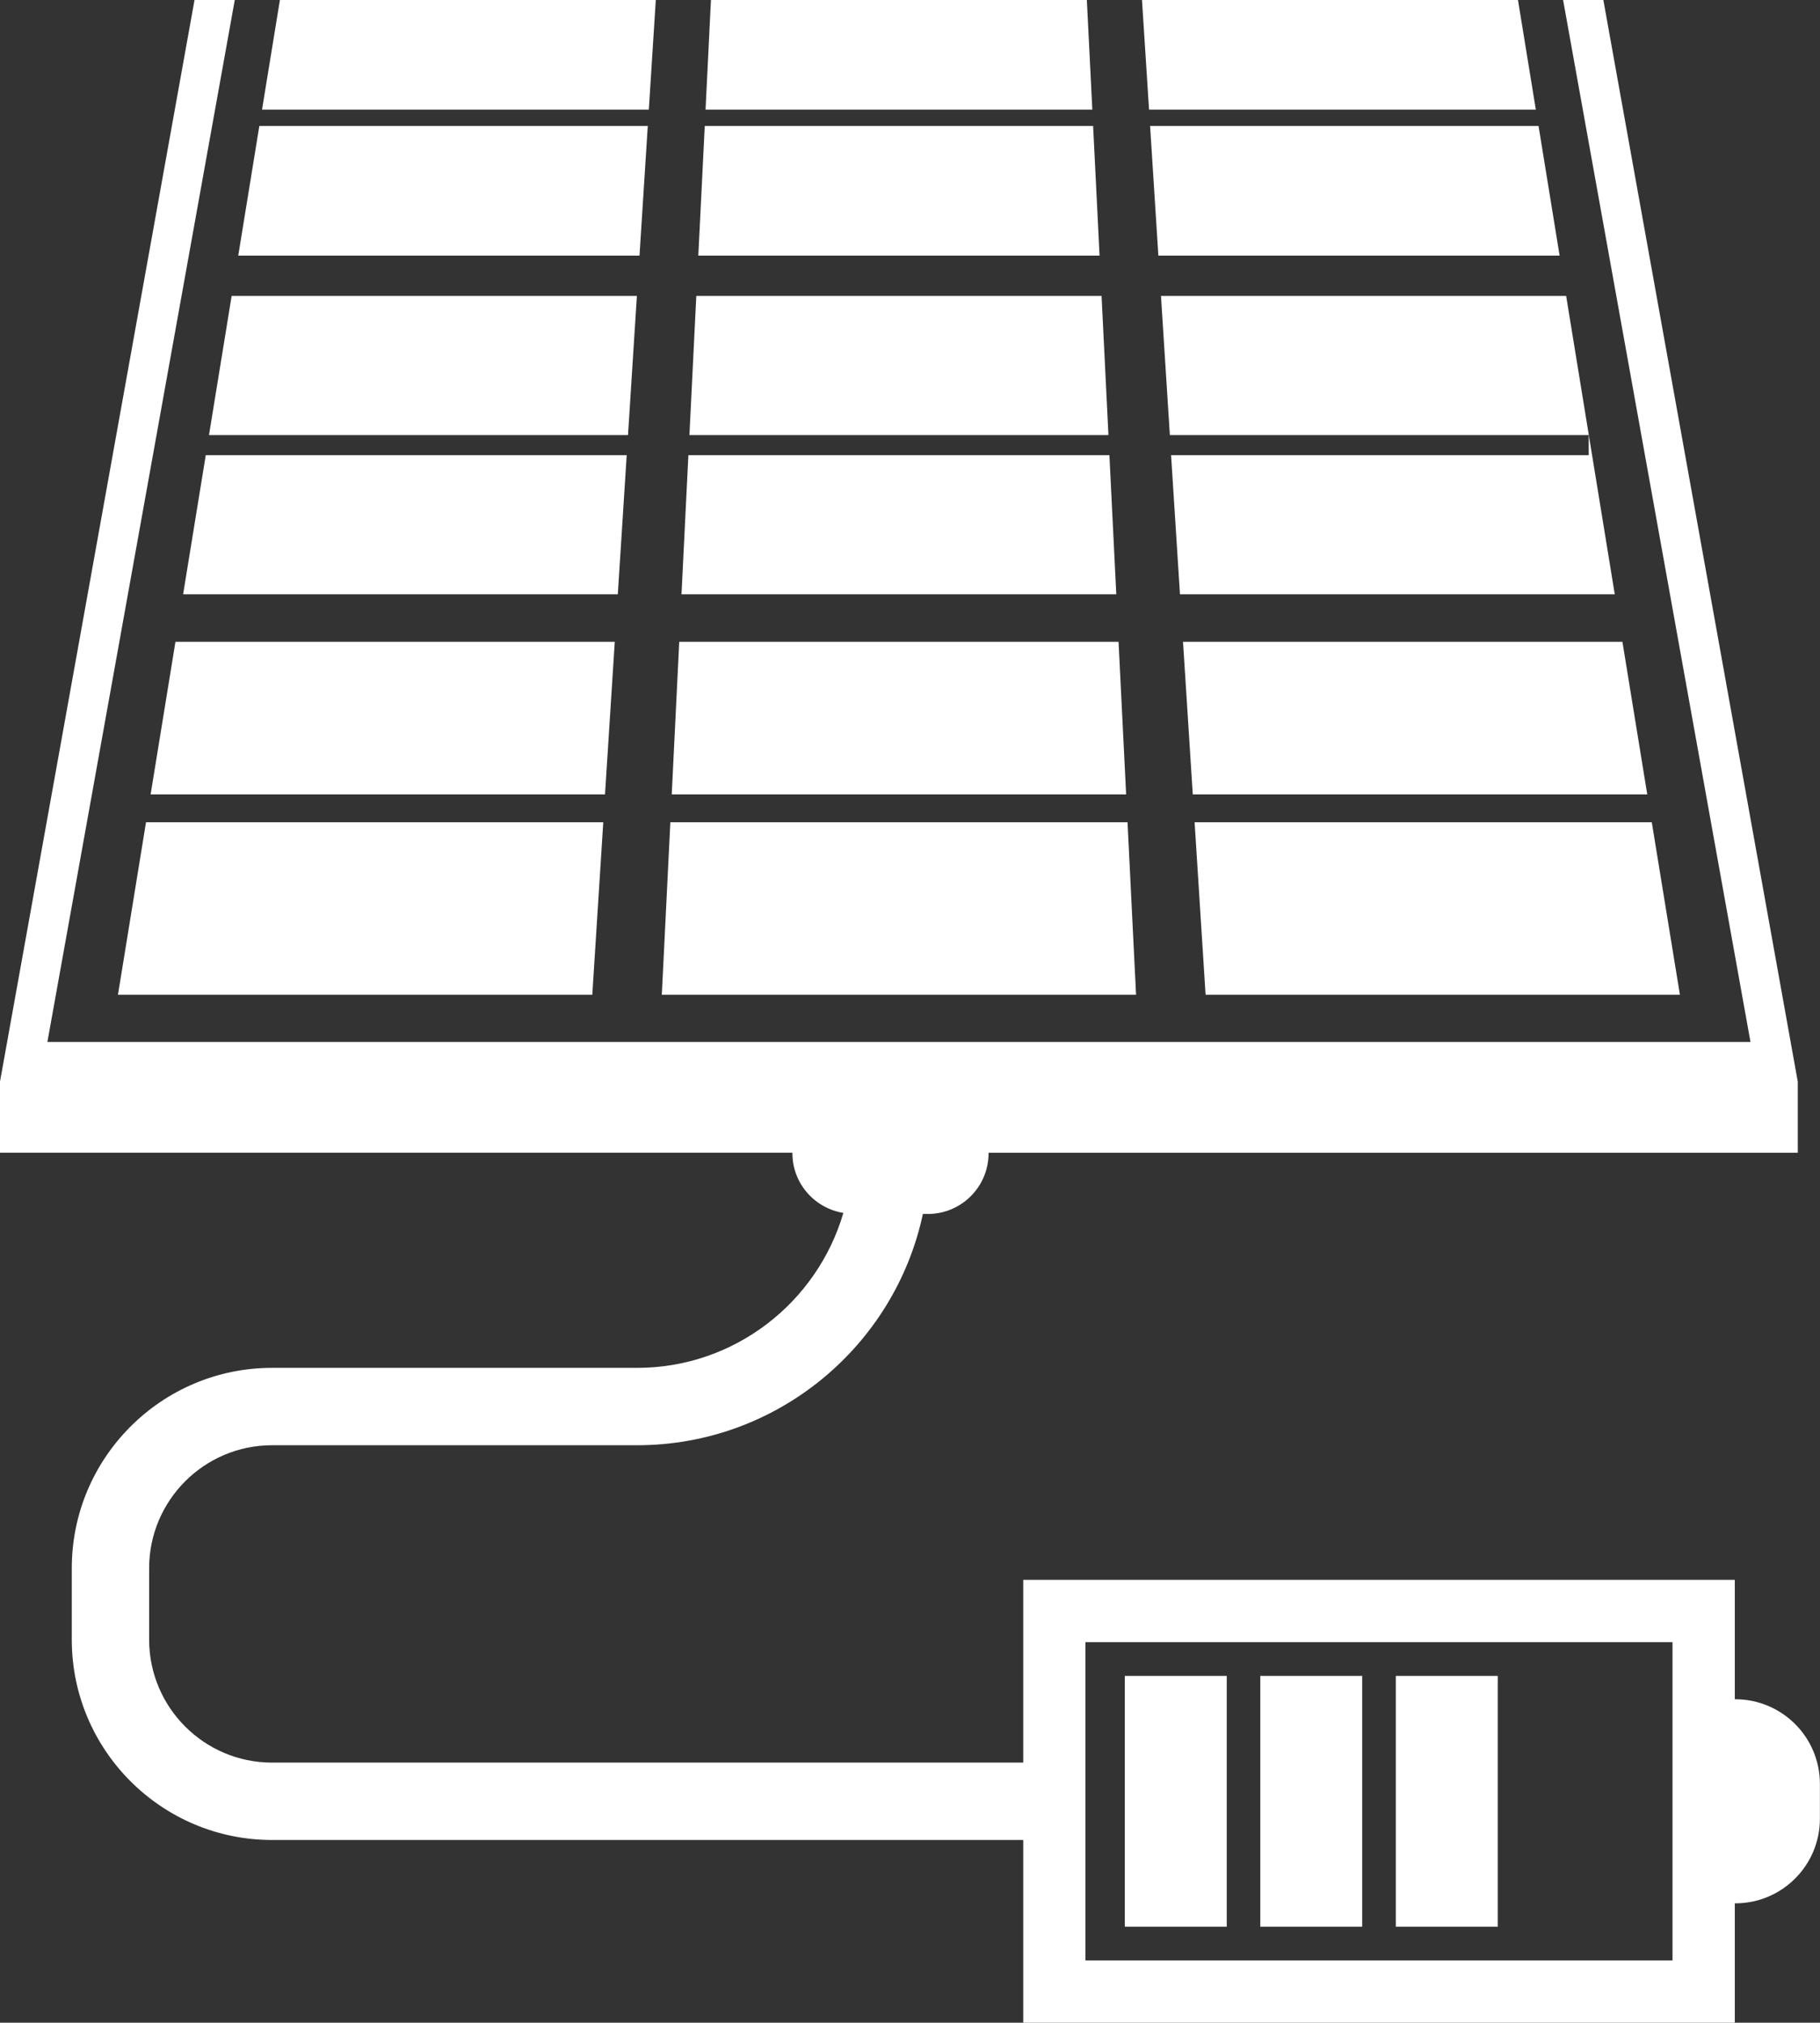 <svg xmlns:xlink="http://www.w3.org/1999/xlink" xmlns="http://www.w3.org/2000/svg" viewBox="0 0 208.92 232.12" id="1341025575" class="svg u_1341025575" data-icon-custom="true" data-icon-name="AUTOMATION.svg" alt="Solar Panel Icon — Modesto, CA — Century 22 Solar and Home Innovation" width="208.92"  height="232.12" ><rect x="0" y="0" width="208.92" height="232.12" fill="#333333" stroke="none"/> <defs> <style>.d-1769576970{fill:#fff;}</style> 
</defs> 
 <g id="a" fill="#2E2E2E"></g> 
 <g id="b" fill="#2E2E2E"> <g id="c" fill="#2E2E2E"> <g fill="#2E2E2E"> <rect class="d-1769576970" x="129.12" y="192.32" width="11.7" height="28.78" fill="#FFFFFF"></rect> 
 <rect class="d-1769576970" x="144.67" y="192.32" width="11.7" height="28.78" fill="#FFFFFF"></rect> 
 <rect class="d-1769576970" x="160.23" y="192.32" width="11.7" height="28.78" fill="#FFFFFF"></rect> 
 <polygon class="d-1769576970" points="27.35 29.33 73.41 29.33 74.36 14.45 29.77 14.45 27.35 29.33" fill="#FFFFFF"></polygon> 
 <polygon class="d-1769576970" points="30.08 12.58 74.48 12.58 75.28 0 32.13 0 30.08 12.58" fill="#FFFFFF"></polygon> 
 <polygon class="d-1769576970" points="80.16 29.33 126.22 29.33 125.48 14.45 80.9 14.45 80.16 29.33" fill="#FFFFFF"></polygon> 
 <polygon class="d-1769576970" points="81.61 0 80.99 12.58 125.39 12.58 124.76 0 81.61 0" fill="#FFFFFF"></polygon> 
 <polygon class="d-1769576970" points="132.02 14.45 132.97 29.33 179.03 29.33 176.61 14.45 132.02 14.45" fill="#FFFFFF"></polygon> 
 <polygon class="d-1769576970" points="131.09 0 131.9 12.58 176.3 12.58 174.25 0 131.09 0" fill="#FFFFFF"></polygon> 
 <polygon class="d-1769576970" points="71.94 52.23 23.62 52.23 21.02 68.2 70.92 68.2 71.94 52.23" fill="#FFFFFF"></polygon> 
 <polygon class="d-1769576970" points="23.99 49.93 72.09 49.93 73.11 33.96 26.59 33.96 23.99 49.93" fill="#FFFFFF"></polygon> 
 <polygon class="d-1769576970" points="127.24 49.93 126.45 33.96 79.93 33.96 79.14 49.93 127.24 49.93" fill="#FFFFFF"></polygon> 
 <polygon class="d-1769576970" points="78.23 68.2 128.14 68.2 127.35 52.23 79.02 52.23 78.23 68.2" fill="#FFFFFF"></polygon> 
 <polygon class="d-1769576970" points="133.27 33.96 134.29 49.93 182.37 49.93 182.37 52.23 134.43 52.23 135.45 68.2 185.36 68.2 179.78 33.96 133.27 33.96" fill="#FFFFFF"></polygon> 
 <polygon class="d-1769576970" points="13.54 114.16 67.99 114.16 69.25 94.36 16.76 94.36 13.54 114.16" fill="#FFFFFF"></polygon> 
 <polygon class="d-1769576970" points="70.57 73.65 20.14 73.65 17.29 91.16 69.45 91.16 70.57 73.65" fill="#FFFFFF"></polygon> 
 <polygon class="d-1769576970" points="75.97 114.16 130.41 114.16 129.43 94.36 76.95 94.36 75.97 114.16" fill="#FFFFFF"></polygon> 
 <polygon class="d-1769576970" points="77.11 91.16 129.27 91.16 128.4 73.65 77.97 73.65 77.11 91.16" fill="#FFFFFF"></polygon> 
 <polygon class="d-1769576970" points="135.8 73.65 136.92 91.16 189.09 91.16 186.24 73.65 135.8 73.65" fill="#FFFFFF"></polygon> 
 <polygon class="d-1769576970" points="192.84 114.16 189.61 94.36 137.13 94.36 138.39 114.16 192.84 114.16" fill="#FFFFFF"></polygon> 
 <path class="d-1769576970" d="M31.23,165.85h41.9c16.1,0,29.58-11.4,32.81-26.54h.57c3.85,0,6.97-3.12,6.97-6.97v-.05h92.89v-8.16L184.05,0h-4.62l21.51,119.57H5.44L26.95,0h-4.62L0,124.12v8.16H90.96v.05c0,3.47,2.54,6.32,5.85,6.86-3,10.26-12.47,17.78-23.68,17.78H31.23c-12.68,0-22.99,10.31-22.99,22.99v8.2c0,12.68,10.31,22.99,22.99,22.99H117.46v20.97h81.68v-13.7h.05c5.37,0,9.72-4.35,9.72-9.72v-3.98c0-5.37-4.35-9.72-9.72-9.72h-.05v-13.7H117.46v20.97H31.23c-7.78,0-14.11-6.33-14.11-14.11v-8.2c0-7.78,6.33-14.11,14.11-14.11Zm93.37,22.6h67.39v36.52H124.6v-36.52Z" fill="#FFFFFF"></path> 
</g> 
</g> 
</g> 
</svg>
